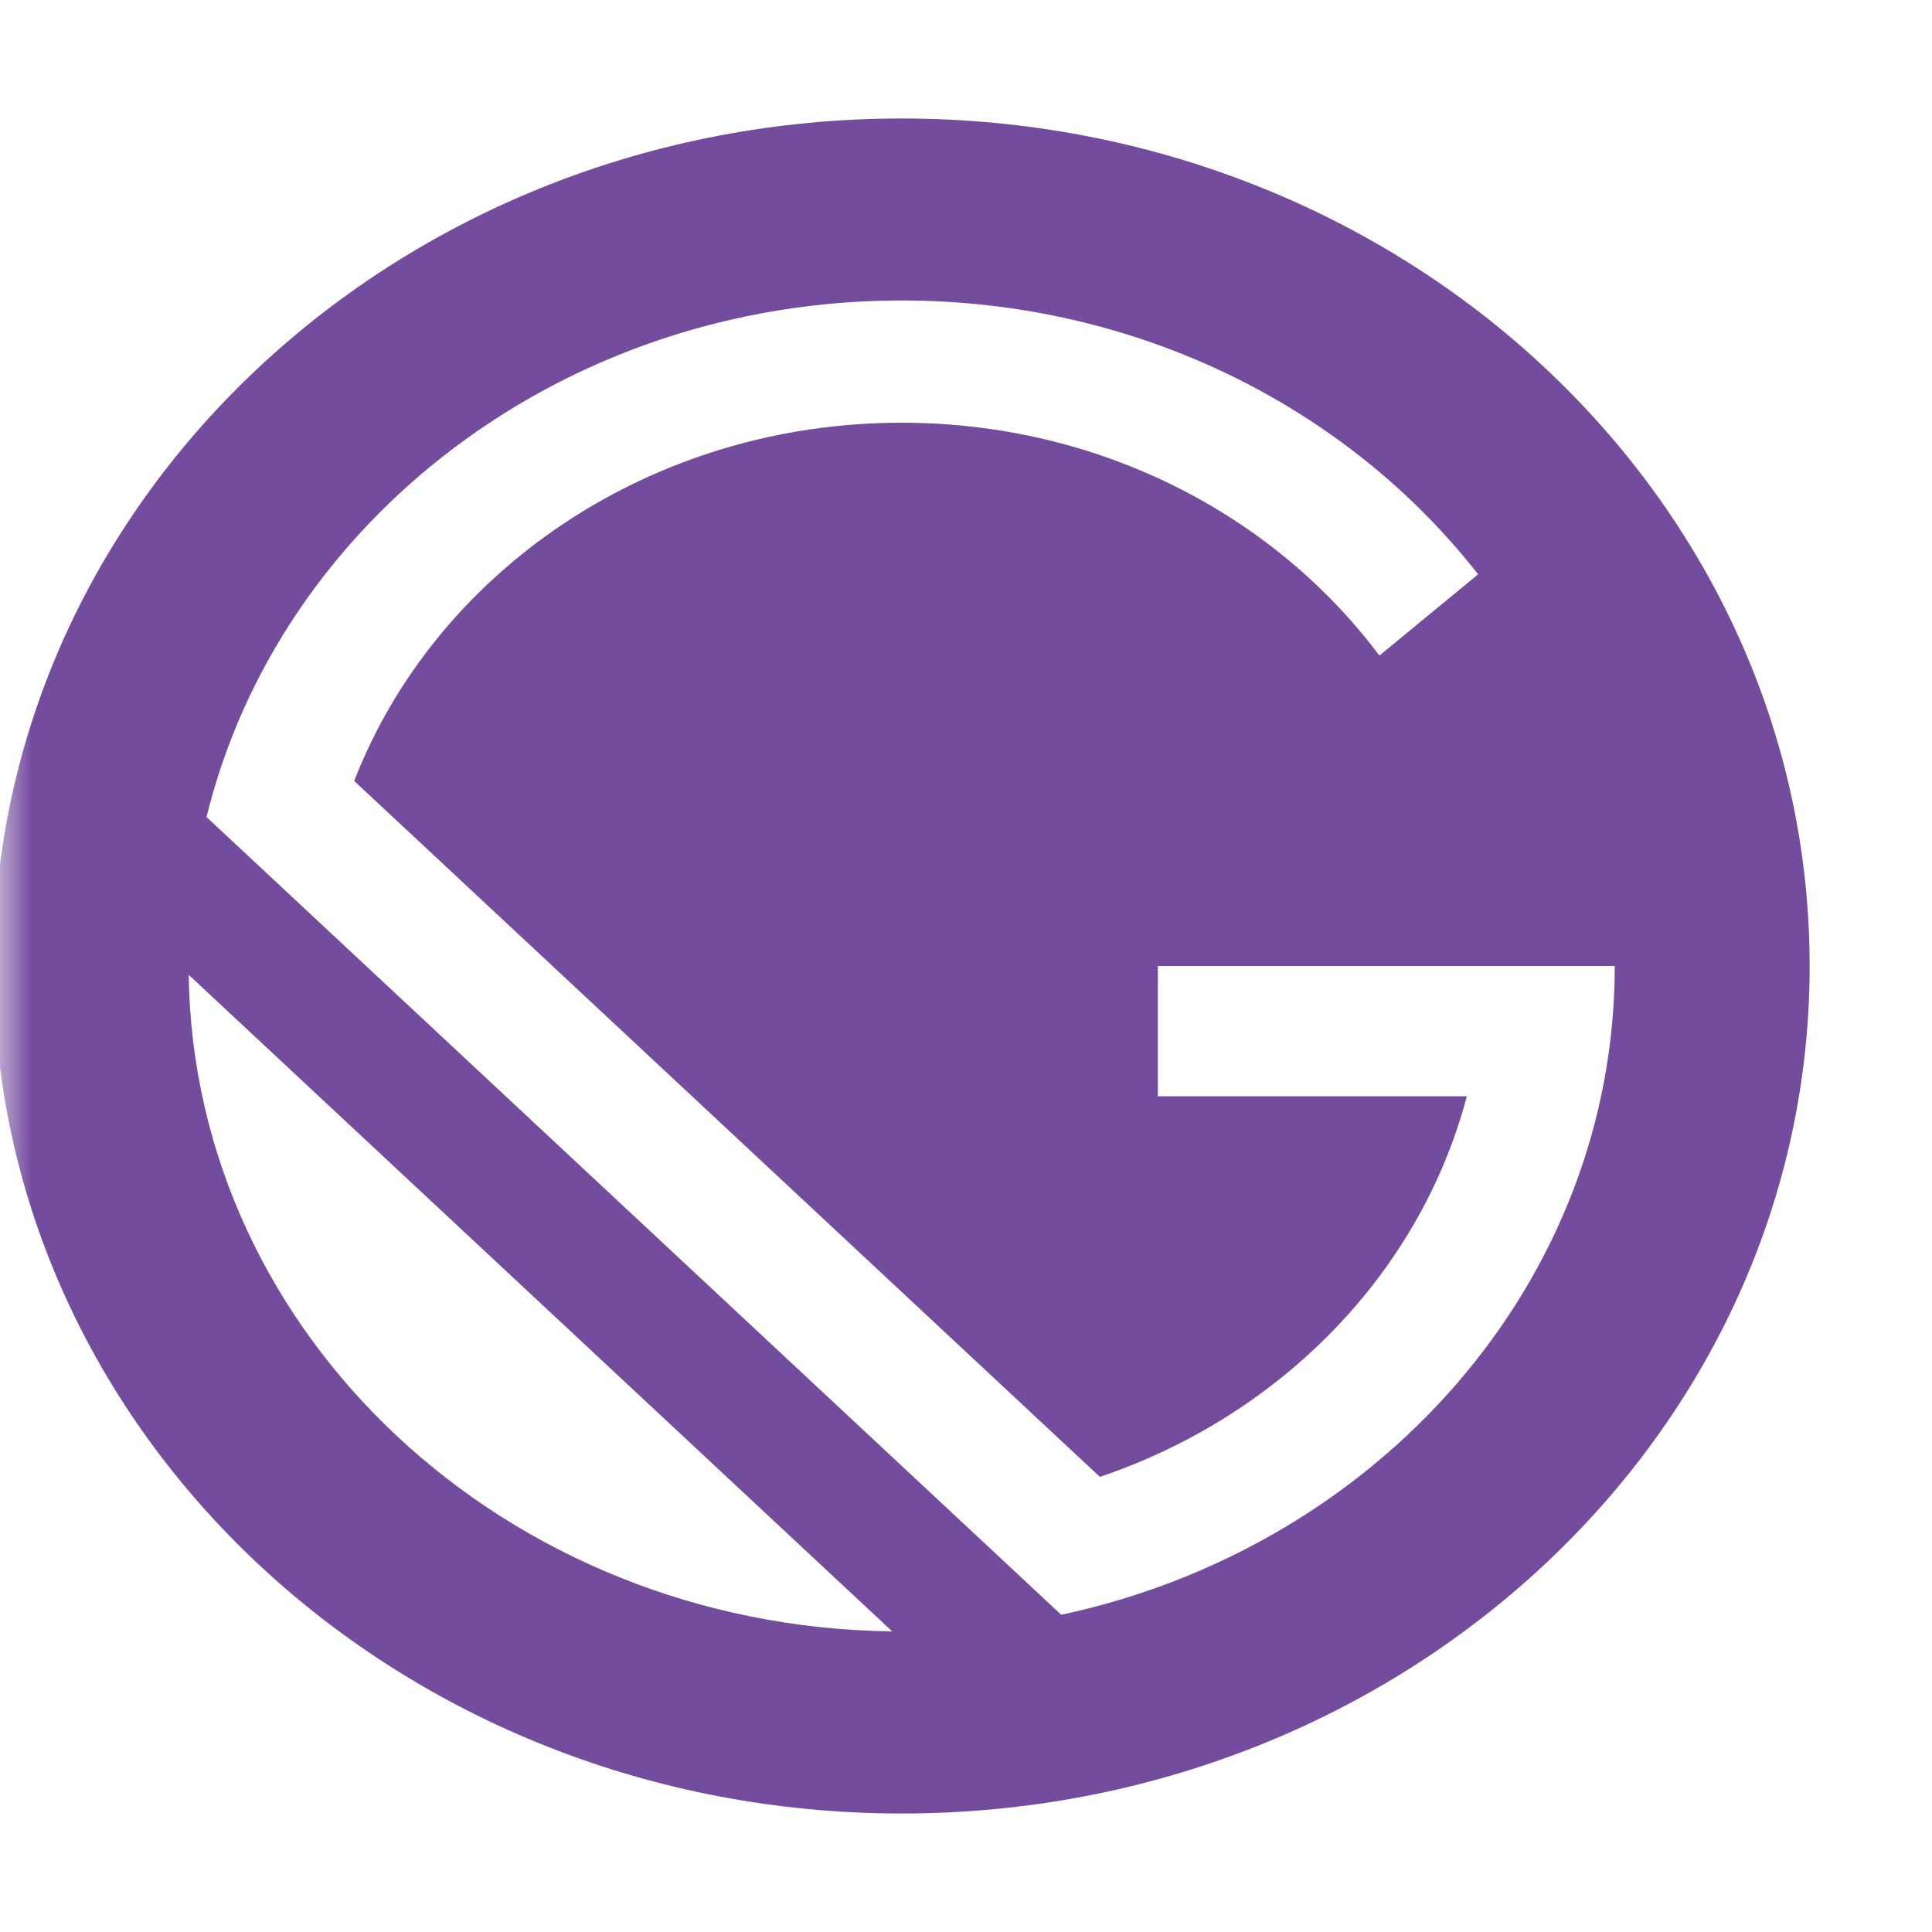 <svg width="30" height="30" viewBox="0 0 30 30" fill="none" xmlns="http://www.w3.org/2000/svg">
<g clip-path="url(#clip0_4443_35680)">
<mask id="mask0_4443_35680" style="mask-type:luminance" maskUnits="userSpaceOnUse" x="0" y="0" width="30" height="30">
<path d="M30 0H0V30H30V0Z" fill="white"/>
</mask>
<g mask="url(#mask0_4443_35680)">
<path d="M14 1.84C6.213 1.84 -0.1 7.731 -0.1 15C-0.1 22.268 6.213 28.16 14 28.16C21.788 28.16 28.1 22.268 28.1 15C28.1 7.731 21.788 1.84 14 1.84ZM2.93 15.137L13.854 25.332C7.855 25.259 3.008 20.735 2.93 15.137ZM16.479 25.074L3.207 12.687C4.332 8.093 8.737 4.666 14 4.666C17.679 4.666 20.939 6.341 22.952 8.918L21.419 10.18C19.786 7.995 17.072 6.564 14 6.564C10.09 6.564 6.759 8.882 5.5 12.127L17.079 22.933C19.891 21.982 22.053 19.767 22.777 17.023H17.979V15H25.074C25.073 19.912 21.4 24.023 16.479 25.074Z" fill="#744C9E"/>
</g>
</g>
<defs>
<clipPath id="clip0_4443_35680">
<rect width="30" height="30" fill="white"/>
</clipPath>
</defs>
</svg>
